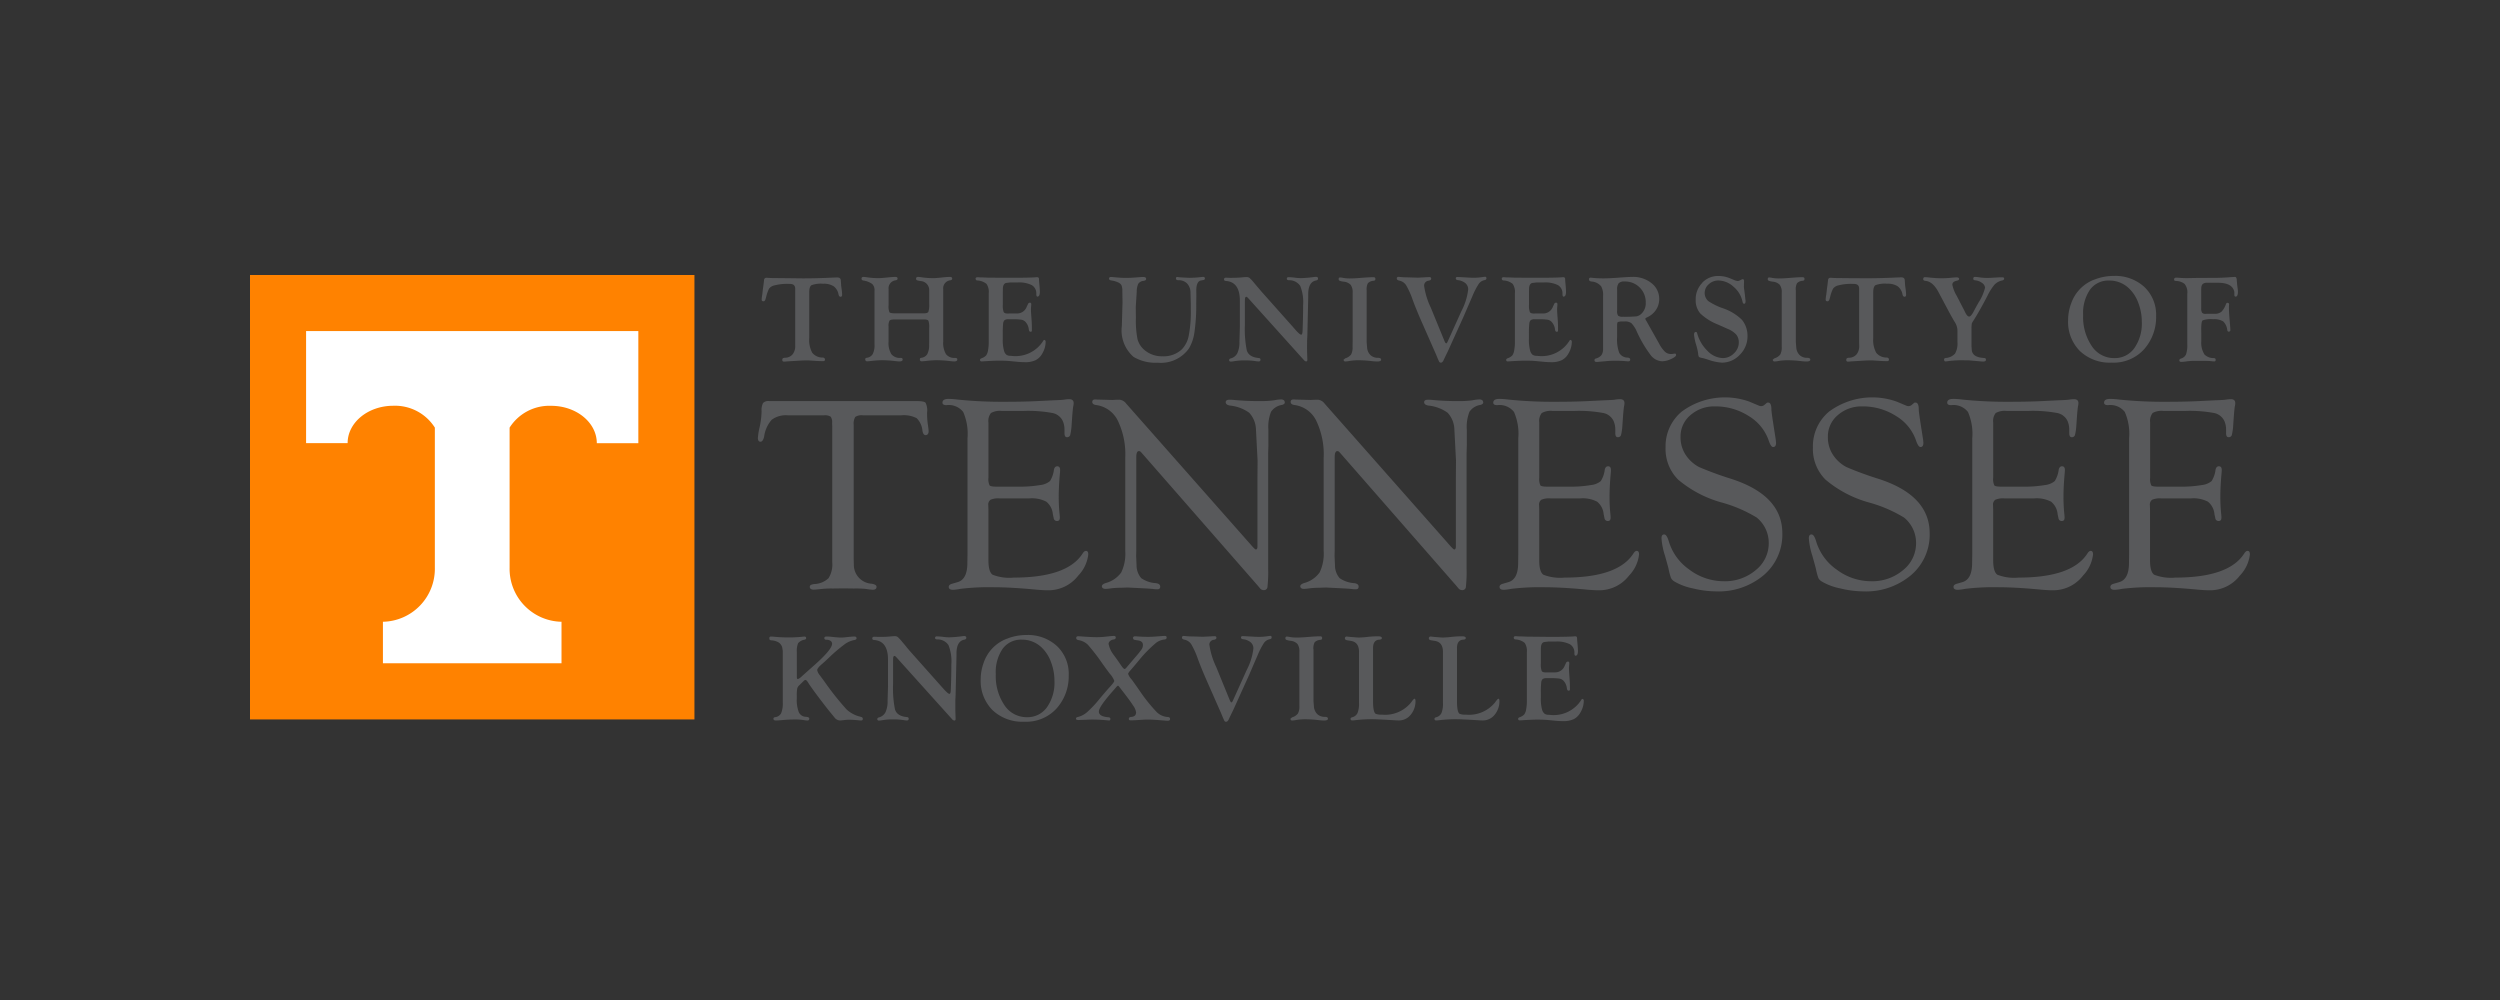 <svg xmlns="http://www.w3.org/2000/svg" width="200" height="80" viewBox="0 0 200 80"><rect x="0" y="0" width="200" height="80" fill="#333333" stroke="none"/><g transform="translate(-833 -590)"><rect width="200" height="80" transform="translate(833 590)" fill="#fff" opacity="0"/><g transform="translate(933 629.871)"><g transform="translate(-80 -17.871)"><path d="M99.9,22.678a1.608,1.608,0,0,1,.46,1.013q.066.35.263.339.24-.022.23-.349-.011-.164-.066-.534a5.646,5.646,0,0,1-.055-.938,1.379,1.379,0,0,0-.126-.774q-.126-.131-.728-.13H88.092a.581.581,0,0,0-.487.158,1.25,1.25,0,0,0-.115.66,6.581,6.581,0,0,1-.164,1.3,4.832,4.832,0,0,0-.131.84q0,.284.2.295t.3-.416A2.528,2.528,0,0,1,88.3,22.8a1.907,1.907,0,0,1,1.286-.356h2.9a.844.844,0,0,1,.531.11.742.742,0,0,1,.115.5l.011.285V34.2a2.054,2.054,0,0,1-.3,1.277,1.744,1.744,0,0,1-1.138.466q-.361.043-.361.213,0,.236.329.235.11,0,.735-.066A7.747,7.747,0,0,1,93.2,36.3l.855-.011.8.011a8.616,8.616,0,0,1,.987.033,4.291,4.291,0,0,0,.537.066q.308,0,.308-.236c0-.121-.128-.2-.383-.246a1.513,1.513,0,0,1-1.434-1.523l-.011-.428V23.221a1.053,1.053,0,0,1,.126-.647.918.918,0,0,1,.608-.131h3.076a2.245,2.245,0,0,1,1.236.235Zm5.934-.415a1.473,1.473,0,0,1,.874-.17h1.715a10.871,10.871,0,0,1,2.327.164,1.155,1.155,0,0,1,.841.657,1.729,1.729,0,0,1,.131.668v.284c0,.226.07.336.212.329a.249.249,0,0,0,.245-.169,4.393,4.393,0,0,0,.112-.79l.044-.644q.055-.72.088-.872a1.241,1.241,0,0,0,.033-.251q0-.316-.361-.316a3.274,3.274,0,0,0-.438.044q-.143.022-.788.044l-1.554.076q-1.029.044-2.364.044a34.474,34.474,0,0,1-3.765-.175,6.552,6.552,0,0,0-.733-.055q-.493,0-.493.3,0,.2.317.2a1.469,1.469,0,0,1,1.341.543,4.365,4.365,0,0,1,.345,2.11v9.262l-.011.712q0,1.315-.788,1.535l-.416.12q-.284.075-.285.257,0,.236.35.235a3.846,3.846,0,0,0,.569-.076,18.877,18.877,0,0,1,2.7-.131q1.368,0,3.459.2.536.043.854.044a3.009,3.009,0,0,0,2.43-1.178,2.9,2.9,0,0,0,.8-1.691q0-.294-.2-.283c-.082.007-.164.073-.247.2q-1.224,1.937-5.519,1.937a3.693,3.693,0,0,1-1.688-.23q-.334-.231-.334-1.162V30l-.011-.362a.474.474,0,0,1,.18-.439,1.556,1.556,0,0,1,.715-.11h2.413a2.5,2.5,0,0,1,1.332.263,1.438,1.438,0,0,1,.525,1l.065.307a.26.26,0,0,0,.28.24q.213,0,.212-.273,0-.1-.022-.316-.066-.656-.066-1.321,0-.873.1-1.932c.008-.109.012-.189.012-.24q0-.284-.213-.295t-.28.263a2.228,2.228,0,0,1-.317.919,1.46,1.46,0,0,1-.766.317,9.867,9.867,0,0,1-1.817.131h-1.685q-.47,0-.563-.1a1.152,1.152,0,0,1-.093-.61V23.015a1.017,1.017,0,0,1,.2-.753Zm22.2,2.511V23.592a3.279,3.279,0,0,1,.213-1.433,1.3,1.3,0,0,1,.881-.548c.153-.044.226-.113.219-.208q-.022-.23-.306-.23a3.147,3.147,0,0,0-.536.066,7.077,7.077,0,0,1-1.083.066,20.24,20.24,0,0,1-2.025-.08c-.212-.02-.365-.03-.46-.03q-.317,0-.317.2t.317.267a3.168,3.168,0,0,1,1.56.575,2.047,2.047,0,0,1,.542,1.319l.131,2.517-.011,1.477v5.418q-.011.2-.12.208c-.044.007-.146-.08-.307-.263l-10.069-11.4a.753.753,0,0,0-.547-.317q-.143,0-.4.011l-.175.011-.733-.022-.449-.011c-.08-.007-.138-.011-.175-.011q-.24,0-.24.2t.3.246a2.263,2.263,0,0,1,1.74,1.243,6.207,6.207,0,0,1,.6,2.984V33.3a3.437,3.437,0,0,1-.323,1.714,2.237,2.237,0,0,1-1.242.849q-.317.107-.306.267c.014.135.116.2.306.2a3.372,3.372,0,0,0,.4-.04,6.309,6.309,0,0,1,.81-.05l.526-.02,1.116.055q.832.044.952.066a2.679,2.679,0,0,0,.328.022q.23,0,.23-.214,0-.236-.361-.279a2.293,2.293,0,0,1-1.16-.4,1.571,1.571,0,0,1-.372-1l-.033-.778.011-.46V25.8q0-.493.208-.493a.211.211,0,0,1,.153.065l.109.121,9.226,10.55.241.285a.379.379,0,0,0,.252.1.277.277,0,0,0,.306-.257,11.241,11.241,0,0,0,.055-1.5V25.5l.022-.722Zm15.874,0V23.592a3.272,3.272,0,0,1,.213-1.433,1.3,1.3,0,0,1,.881-.548c.153-.044.226-.113.219-.208q-.022-.23-.307-.23a3.152,3.152,0,0,0-.536.066,7.069,7.069,0,0,1-1.083.066,20.252,20.252,0,0,1-2.025-.08q-.317-.03-.459-.03-.317,0-.317.2t.317.267a3.17,3.17,0,0,1,1.56.575,2.044,2.044,0,0,1,.541,1.319l.131,2.517-.011,1.477v5.418q-.011.2-.121.208-.066.011-.306-.263l-10.069-11.4a.754.754,0,0,0-.548-.317q-.142,0-.4.011l-.175.011-.733-.022-.449-.011c-.08-.007-.139-.011-.175-.011q-.24,0-.24.2t.3.246a2.262,2.262,0,0,1,1.74,1.243,6.207,6.207,0,0,1,.6,2.984V33.3a3.442,3.442,0,0,1-.323,1.714,2.239,2.239,0,0,1-1.242.849q-.317.107-.306.267c.014.135.117.2.306.2a3.381,3.381,0,0,0,.4-.04,6.3,6.3,0,0,1,.81-.05l.525-.02,1.117.055q.832.044.952.066a2.686,2.686,0,0,0,.329.022q.23,0,.23-.214,0-.236-.361-.279a2.291,2.291,0,0,1-1.16-.4,1.568,1.568,0,0,1-.372-1l-.033-.778.011-.46V25.8q0-.493.208-.493a.212.212,0,0,1,.153.065l.11.121,9.226,10.55.24.285a.381.381,0,0,0,.252.1.277.277,0,0,0,.306-.257,11.328,11.328,0,0,0,.055-1.5V25.5l.022-.722Zm5.991-2.511a1.471,1.471,0,0,1,.874-.17h1.715a10.872,10.872,0,0,1,2.327.164,1.153,1.153,0,0,1,.841.657,1.729,1.729,0,0,1,.131.668v.284q0,.34.212.329a.25.25,0,0,0,.246-.169,4.407,4.407,0,0,0,.111-.79l.044-.644q.055-.72.088-.872a1.249,1.249,0,0,0,.033-.251q0-.316-.362-.316a3.288,3.288,0,0,0-.438.044q-.143.022-.788.044l-1.554.076q-1.029.044-2.364.044a34.47,34.47,0,0,1-3.765-.175,6.566,6.566,0,0,0-.733-.055q-.492,0-.493.3,0,.2.317.2a1.47,1.47,0,0,1,1.341.543,4.366,4.366,0,0,1,.344,2.11v9.262l-.011.712q0,1.315-.788,1.535l-.416.12q-.285.075-.284.257,0,.236.35.235a3.858,3.858,0,0,0,.569-.076,18.869,18.869,0,0,1,2.7-.131q1.368,0,3.458.2.536.043.854.044a3.009,3.009,0,0,0,2.43-1.178,2.894,2.894,0,0,0,.8-1.691q0-.294-.2-.283c-.082.007-.164.073-.247.2q-1.225,1.937-5.519,1.937a3.694,3.694,0,0,1-1.688-.23q-.333-.231-.333-1.162V30l-.011-.362a.474.474,0,0,1,.18-.439,1.558,1.558,0,0,1,.715-.11h2.414a2.505,2.505,0,0,1,1.332.263,1.44,1.44,0,0,1,.524,1l.066.307a.26.26,0,0,0,.28.24q.212,0,.212-.273c0-.066-.007-.171-.022-.316q-.066-.656-.065-1.321,0-.873.1-1.932c.008-.109.012-.189.012-.24q0-.284-.213-.295t-.28.263a2.219,2.219,0,0,1-.318.919,1.458,1.458,0,0,1-.766.317,9.862,9.862,0,0,1-1.816.131h-1.685q-.471,0-.564-.1a1.153,1.153,0,0,1-.093-.61V23.015a1.015,1.015,0,0,1,.2-.753Zm11.229-.138a3.606,3.606,0,0,0-1.319,2.887,3.462,3.462,0,0,0,1.011,2.581,9.159,9.159,0,0,0,3.438,1.815,10.954,10.954,0,0,1,2.842,1.216,2.606,2.606,0,0,1,.962,2.048,2.735,2.735,0,0,1-1.042,2.158,3.8,3.8,0,0,1-2.548.888,4.575,4.575,0,0,1-2.75-.922,4.244,4.244,0,0,1-1.659-2.283q-.157-.527-.357-.538-.224-.011-.223.317a5.9,5.9,0,0,0,.284,1.4q.252.908.274,1a5.256,5.256,0,0,0,.2.76.692.692,0,0,0,.263.279,4.7,4.7,0,0,0,1.483.558,8.08,8.08,0,0,0,1.855.241,5.592,5.592,0,0,0,3.82-1.3,4.244,4.244,0,0,0,1.488-3.347q0-3.018-4.044-4.342a27,27,0,0,1-2.607-.953,2.9,2.9,0,0,1-.978-.832,2.532,2.532,0,0,1-.514-1.589,2.217,2.217,0,0,1,.791-1.736,2.874,2.874,0,0,1,1.969-.7,4.9,4.9,0,0,1,2.689.768,3.675,3.675,0,0,1,1.6,1.955q.178.527.357.527.234,0,.234-.339a4.449,4.449,0,0,0-.055-.449l-.175-1.127q-.142-.919-.142-1.105,0-.547-.274-.536a.142.142,0,0,0-.12.044l-.153.131a.413.413,0,0,1-.263.11.487.487,0,0,1-.2-.044l-.755-.317a5.809,5.809,0,0,0-5.379.776Zm11.787,0a3.6,3.6,0,0,0-1.319,2.887,3.463,3.463,0,0,0,1.011,2.581,9.167,9.167,0,0,0,3.438,1.815,10.947,10.947,0,0,1,2.842,1.216,2.606,2.606,0,0,1,.962,2.048,2.734,2.734,0,0,1-1.042,2.158,3.8,3.8,0,0,1-2.548.888,4.576,4.576,0,0,1-2.75-.922,4.247,4.247,0,0,1-1.659-2.283q-.157-.527-.357-.538-.223-.011-.223.317a5.913,5.913,0,0,0,.285,1.4q.252.908.274,1a5.3,5.3,0,0,0,.2.76.694.694,0,0,0,.262.279,4.7,4.7,0,0,0,1.483.558,8.08,8.08,0,0,0,1.855.241,5.59,5.59,0,0,0,3.819-1.3,4.244,4.244,0,0,0,1.488-3.347q0-3.018-4.044-4.342a27,27,0,0,1-2.607-.953,2.9,2.9,0,0,1-.978-.832,2.532,2.532,0,0,1-.513-1.589,2.216,2.216,0,0,1,.791-1.736,2.876,2.876,0,0,1,1.969-.7,4.9,4.9,0,0,1,2.69.768,3.675,3.675,0,0,1,1.6,1.955q.178.527.357.527.234,0,.234-.339a4.393,4.393,0,0,0-.055-.449l-.175-1.127q-.143-.919-.142-1.105,0-.547-.274-.536a.143.143,0,0,0-.12.044l-.153.131a.413.413,0,0,1-.262.11.487.487,0,0,1-.2-.044l-.755-.317a5.808,5.808,0,0,0-5.379.776Zm13.3.138a1.473,1.473,0,0,1,.874-.17h1.715a10.871,10.871,0,0,1,2.327.164,1.155,1.155,0,0,1,.841.657,1.729,1.729,0,0,1,.131.668v.284c0,.226.07.336.212.329a.249.249,0,0,0,.245-.169,4.392,4.392,0,0,0,.112-.79l.044-.644q.055-.72.088-.872a1.241,1.241,0,0,0,.033-.251q0-.316-.361-.316a3.273,3.273,0,0,0-.438.044q-.143.022-.788.044l-1.554.076q-1.029.044-2.364.044a34.48,34.48,0,0,1-3.765-.175,6.551,6.551,0,0,0-.733-.055q-.493,0-.493.3,0,.2.317.2a1.469,1.469,0,0,1,1.341.543,4.365,4.365,0,0,1,.345,2.11v9.262l-.011.712q0,1.315-.788,1.535l-.416.12q-.285.075-.285.257,0,.236.35.235a3.846,3.846,0,0,0,.569-.076,18.878,18.878,0,0,1,2.7-.131q1.368,0,3.459.2.536.043.854.044a3.009,3.009,0,0,0,2.43-1.178,2.9,2.9,0,0,0,.8-1.691q0-.294-.2-.283c-.082.007-.164.073-.247.2q-1.224,1.937-5.519,1.937a3.693,3.693,0,0,1-1.688-.23q-.333-.231-.334-1.162V30l-.011-.362a.474.474,0,0,1,.18-.439,1.555,1.555,0,0,1,.715-.11h2.413a2.506,2.506,0,0,1,1.333.263,1.44,1.44,0,0,1,.524,1l.065.307a.26.26,0,0,0,.28.24q.212,0,.212-.273,0-.1-.022-.316-.066-.656-.066-1.321,0-.873.1-1.932c.008-.109.012-.189.012-.24q0-.284-.212-.295t-.28.263a2.221,2.221,0,0,1-.317.919,1.461,1.461,0,0,1-.766.317,9.867,9.867,0,0,1-1.817.131h-1.685q-.471,0-.564-.1a1.151,1.151,0,0,1-.093-.61V23.015a1.017,1.017,0,0,1,.2-.753Zm12.547,0a1.473,1.473,0,0,1,.874-.17h1.715a10.876,10.876,0,0,1,2.327.164,1.155,1.155,0,0,1,.841.657,1.737,1.737,0,0,1,.131.668v.284q0,.34.212.329a.249.249,0,0,0,.246-.169,4.389,4.389,0,0,0,.112-.79l.044-.644q.054-.72.088-.872a1.277,1.277,0,0,0,.033-.251q0-.316-.361-.316a3.286,3.286,0,0,0-.438.044q-.142.022-.788.044l-1.554.076q-1.028.044-2.364.044a34.471,34.471,0,0,1-3.765-.175,6.552,6.552,0,0,0-.733-.055q-.493,0-.493.3,0,.2.317.2a1.469,1.469,0,0,1,1.341.543,4.365,4.365,0,0,1,.345,2.11v9.262l-.011.712q0,1.315-.788,1.535l-.416.12c-.19.05-.285.136-.285.257q0,.236.35.235a3.847,3.847,0,0,0,.569-.076,18.873,18.873,0,0,1,2.7-.131q1.368,0,3.459.2.536.043.854.044a3.008,3.008,0,0,0,2.429-1.178,2.894,2.894,0,0,0,.8-1.691c0-.2-.068-.291-.2-.283-.082.007-.164.073-.247.2q-1.224,1.937-5.519,1.937a3.7,3.7,0,0,1-1.689-.23q-.333-.231-.333-1.162V30l-.011-.362a.474.474,0,0,1,.18-.439,1.558,1.558,0,0,1,.715-.11h2.414a2.5,2.5,0,0,1,1.332.263,1.438,1.438,0,0,1,.524,1l.066.307a.26.26,0,0,0,.28.24q.213,0,.213-.273,0-.1-.022-.316-.066-.656-.066-1.321,0-.873.1-1.932c.008-.109.012-.189.012-.24q0-.284-.213-.295t-.28.263a2.228,2.228,0,0,1-.317.919,1.462,1.462,0,0,1-.766.317,9.867,9.867,0,0,1-1.817.131H199.23q-.47,0-.563-.1a1.152,1.152,0,0,1-.093-.61V23.015a1.017,1.017,0,0,1,.2-.753Z" transform="translate(-46.563 -11.219)" fill="#58595b"/><path d="M91.834.9a2.208,2.208,0,0,1,.925-.115,1.474,1.474,0,0,1,.842.2,1.034,1.034,0,0,1,.393.657q.044.186.156.186.132,0,.132-.161a3.413,3.413,0,0,0-.034-.415Q94.2.942,94.2.859L94.175.508Q94.16.283,93.891.283q-.073,0-.327.01-1.283.064-2.43.063L89.948.342l-1-.01c-.234,0-.415-.005-.542-.014-.078-.007-.133-.01-.166-.01a.187.187,0,0,0-.205.19l-.034.3-.059.434-.049.425a2.949,2.949,0,0,0-.048.381q-.01.152.151.151.113,0,.166-.2l.039-.137a3.183,3.183,0,0,1,.232-.669.724.724,0,0,1,.344-.242A4.152,4.152,0,0,1,90.114.8q.414,0,.415.385V5.515l0,.229a1.045,1.045,0,0,1-.207.686.788.788,0,0,1-.588.275.416.416,0,0,0-.19.042.181.181,0,0,0-.049.141q0,.129.146.129c.042,0,.12-.007.234-.02l1.078-.063q.225-.015.508-.015c.081,0,.146,0,.2.005l.61.039.366.014c.059,0,.1,0,.122,0,.1,0,.151-.038.151-.114q0-.159-.176-.174a1.044,1.044,0,0,1-.844-.384,2.128,2.128,0,0,1-.239-1.169V1.469q0-.454.183-.569Zm9.35,2.84a1.482,1.482,0,0,1,.063.578V5.39l-.005.263a1.549,1.549,0,0,1-.144.755.631.631,0,0,1-.476.3c-.082.01-.122.05-.122.119q0,.164.156.164.078,0,.376-.034a7.961,7.961,0,0,1,.81-.054,9.1,9.1,0,0,1,1.059.069c.169.019.283.029.342.029q.254,0,.254-.154,0-.129-.18-.129a.837.837,0,0,1-.725-.3,1.723,1.723,0,0,1-.222-1V1.234a.647.647,0,0,1,.576-.726q.141-.025.141-.134c0-.089-.058-.134-.176-.134s-.3.011-.532.034q-.586.064-.771.063a6.215,6.215,0,0,1-.932-.062,2.585,2.585,0,0,0-.322-.036q-.156,0-.156.144,0,.119.137.144l.225.044a.72.72,0,0,1,.688.752V2.372a1.861,1.861,0,0,1-.066.661q-.066.12-.363.12H98.539q-.4,0-.471-.085A1.289,1.289,0,0,1,98,2.485V1.234a.647.647,0,0,1,.576-.726c.095-.017.142-.062.142-.134q0-.134-.176-.134c-.121,0-.3.011-.532.034q-.591.064-.771.063a6.112,6.112,0,0,1-.927-.062,2.585,2.585,0,0,0-.322-.036q-.156,0-.156.144c0,.076.046.124.137.144A1.61,1.61,0,0,1,96.682.8a.66.66,0,0,1,.192.524V5.389l0,.263a1.55,1.55,0,0,1-.144.756.631.631,0,0,1-.476.3c-.082.01-.122.05-.122.119,0,.109.052.164.156.164q.078,0,.376-.034a7.932,7.932,0,0,1,.805-.054,9.015,9.015,0,0,1,1.059.069Q98.782,7,98.87,7q.254,0,.254-.154,0-.129-.166-.129a.854.854,0,0,1-.737-.3,1.71,1.71,0,0,1-.225-1V4.206a.848.848,0,0,1,.081-.475c.054-.06.2-.09.427-.09h2.313c.2,0,.324.034.366.1Zm5.957-2.525q0-.415.249-.493l.332-.039h.6A2.269,2.269,0,0,1,109.462.9a.764.764,0,0,1,.354.7q0,.22.093.215.19-.01.191-.381,0-.185-.039-.61-.029-.288-.029-.4,0-.161-.142-.161a.544.544,0,0,0-.068,0q-.371.044-1.967.044L106,.3l-.493-.02c-.1,0-.18,0-.239-.005-.075-.007-.123-.01-.146-.01-.107,0-.161.038-.161.115a.135.135,0,0,0,.132.144,1.263,1.263,0,0,1,.74.273,1.127,1.127,0,0,1,.178.74V5.4a3.6,3.6,0,0,1-.054.7.978.978,0,0,1-.158.426.941.941,0,0,1-.378.226c-.075.03-.111.075-.108.135a.111.111,0,0,0,.127.11q.087,0,.288-.015.727-.043,1.083-.044.532,0,.844.029l.566.054a6.818,6.818,0,0,0,.693.039,1.89,1.89,0,0,0,.854-.164,1.3,1.3,0,0,0,.537-.546,1.843,1.843,0,0,0,.259-.93.144.144,0,0,0-.041-.105.1.1,0,0,0-.09-.032c-.016,0-.036.024-.058.063a2.619,2.619,0,0,1-2.592,1.206.617.617,0,0,1-.347-.078.623.623,0,0,1-.195-.3,3.235,3.235,0,0,1-.108-.989V4.752a7.152,7.152,0,0,1,.029-.77.446.446,0,0,1,.115-.285.523.523,0,0,1,.32-.07h.332a4.469,4.469,0,0,1,.686.034.611.611,0,0,1,.31.151,1.047,1.047,0,0,1,.293.63q.029.2.151.185a.1.1,0,0,0,.078-.034.2.2,0,0,0,.014-.093l0-.249q0-.279-.029-.656-.044-.577-.044-.733,0-.088.01-.215c.01-.117.015-.189.015-.215,0-.091-.036-.135-.108-.132a.161.161,0,0,0-.146.093l-.112.239a.817.817,0,0,1-.747.532h-.415l-.215,0-.146.005c-.17,0-.276-.041-.32-.122a1.51,1.51,0,0,1-.066-.576V1.415l.005-.2ZM120.99.359c0,.1.063.144.19.144a.934.934,0,0,1,.688.251,1.047,1.047,0,0,1,.283.705l.025,1v.4a9.986,9.986,0,0,1-.164,2.074,2.138,2.138,0,0,1-.554,1.1,2.109,2.109,0,0,1-1.523.556,2.15,2.15,0,0,1-1.513-.542,1.689,1.689,0,0,1-.515-.856,7.854,7.854,0,0,1-.124-1.681l-.01-.864.078-1.23a1.477,1.477,0,0,1,.127-.637.575.575,0,0,1,.4-.222.544.544,0,0,0,.185-.059.131.131,0,0,0,.039-.11q0-.143-.254-.144c-.068,0-.18.007-.336.02q-.58.054-1.057.054-.336,0-.955-.059c-.1-.01-.164-.014-.2-.014-.11,0-.166.043-.166.129s.063.129.191.149a1.914,1.914,0,0,1,.537.156.542.542,0,0,1,.271.234,1.182,1.182,0,0,1,.066.468l.015.888-.054,1.887a2.813,2.813,0,0,0,.932,2.478,3.41,3.41,0,0,0,1.933.468,2.749,2.749,0,0,0,2.5-1.136,3.447,3.447,0,0,0,.446-1.331,14.864,14.864,0,0,0,.139-2.273l.01-.6-.005-.424q0-.751.381-.815l.185-.034c.082-.014.122-.053.122-.12a.116.116,0,0,0-.132-.13,1.461,1.461,0,0,0-.161.01q-.186.024-.431.044l-.48.02-.518-.025c-.2-.01-.331-.02-.386-.029a.347.347,0,0,0-.113-.014c-.062,0-.093.043-.093.119Zm6.588.759-.336-.4a3.393,3.393,0,0,0-.37-.4.386.386,0,0,0-.239-.066c-.072,0-.161.005-.269.015a8.139,8.139,0,0,1-.817.044l-.205.005L125,.3q-.166,0-.166.139c0,.076.05.118.151.124Q126.1.644,126.1,2.144V4.257l-.034,1.159a2.057,2.057,0,0,1-.164.918.808.808,0,0,1-.52.421c-.094.027-.141.073-.141.139s.044.119.132.119a1.743,1.743,0,0,0,.249-.028,5.026,5.026,0,0,1,.88-.069,5.605,5.605,0,0,1,.91.068A1.476,1.476,0,0,0,127.6,7a.133.133,0,0,0,.152-.149q0-.11-.147-.124-.791-.073-.952-.619a8.666,8.666,0,0,1-.151-2.028V2.191l.005-.142c0-.146.039-.219.117-.219q.044,0,.161.127l4.44,4.934A.278.278,0,0,0,131.4,7c.066,0,.1-.041.1-.132l-.02-.61-.005-.37.005-.541.02-.419.069-3.048V1.639q0-1,.63-1.117c.1-.016.156-.066.156-.149s-.052-.139-.157-.139c-.029,0-.077,0-.142.01a9.553,9.553,0,0,1-1.071.093,3.893,3.893,0,0,1-.42-.029A5.172,5.172,0,0,0,130,.259c-.095,0-.142.043-.142.13,0,.069.054.108.161.115a1.051,1.051,0,0,1,.91.453,3.489,3.489,0,0,1,.232,1.55q0,.975-.044,2.053c-.007.2-.044.3-.112.3s-.222-.123-.443-.371L130.4,4.3l-2.581-2.9q-.039-.049-.239-.283Zm8.666.18a1.034,1.034,0,0,1,.1-.556.7.7,0,0,1,.451-.195A.209.209,0,0,0,136.917.5a.2.2,0,0,0,.025-.119c0-.079-.054-.119-.161-.119q-.268,0-.771.037l-.356.028q-.405.033-.678.033a3.076,3.076,0,0,1-.591-.039,2.14,2.14,0,0,0-.263-.039c-.078,0-.117.041-.117.134a.131.131,0,0,0,.071.126,1.3,1.3,0,0,0,.32.077.9.9,0,0,1,.571.253,1.015,1.015,0,0,1,.156.638V5.4l-.005.433a1.194,1.194,0,0,1-.115.607.882.882,0,0,1-.466.309l-.142.115.01.04a.13.13,0,0,0,.137.1,2.17,2.17,0,0,0,.351-.046,4.555,4.555,0,0,1,.771-.051,9.518,9.518,0,0,1,1.03.072c.169.017.3.026.39.026q.317,0,.317-.144t-.239-.149a.865.865,0,0,1-.593-.2.927.927,0,0,1-.285-.575l-.039-.488V1.3Zm4.6-.336A.388.388,0,0,1,141.2.542c.137-.026.205-.078.205-.154a.12.12,0,0,0-.137-.134c-.065,0-.206.007-.424.02L140.337.3l-.819-.025a5,5,0,0,1-.58-.029c-.071-.007-.12-.01-.146-.01a.119.119,0,0,0-.136.134c0,.082.065.137.2.164a.848.848,0,0,1,.539.361,6.465,6.465,0,0,1,.534,1.185q.283.766.707,1.731l1.157,2.624.122.3.112.248a.166.166,0,0,0,.149.117q.138,0,.232-.219.034-.082.3-.624.034-.064.439-.966l.835-1.839.727-1.683a5.893,5.893,0,0,1,.51-.983.73.73,0,0,1,.461-.29c.1-.02.146-.068.146-.144s-.029-.124-.088-.124a1.428,1.428,0,0,0-.195.019,4.406,4.406,0,0,1-.77.059q-.146,0-.492-.02l-.511-.029q-.21-.01-.273-.01c-.082,0-.122.038-.122.115s.057.121.171.135a1.131,1.131,0,0,1,.608.251.64.64,0,0,1,.212.5,4.956,4.956,0,0,1-.543,1.731l-1.1,2.438c-.043.094-.082.14-.118.137s-.083-.063-.132-.18L141.377,2.7a5.953,5.953,0,0,1-.534-1.736Zm8.392.254q0-.415.249-.493l.332-.039h.6A2.27,2.27,0,0,1,151.555.9a.764.764,0,0,1,.354.7q0,.22.093.215.19-.01.191-.381,0-.185-.039-.61-.029-.288-.029-.4,0-.161-.142-.161a.544.544,0,0,0-.068,0q-.371.044-1.967.044L148.1.3,147.6.278c-.1,0-.18,0-.239-.005-.075-.007-.123-.01-.146-.01-.107,0-.161.038-.161.115a.135.135,0,0,0,.132.144,1.264,1.264,0,0,1,.74.273,1.127,1.127,0,0,1,.178.74V5.4a3.6,3.6,0,0,1-.054.7.978.978,0,0,1-.158.426.941.941,0,0,1-.378.226c-.075.03-.111.075-.108.135a.111.111,0,0,0,.127.11q.087,0,.288-.015.727-.043,1.083-.044.532,0,.844.029l.566.054a6.818,6.818,0,0,0,.693.039,1.89,1.89,0,0,0,.854-.164,1.3,1.3,0,0,0,.537-.546,1.843,1.843,0,0,0,.259-.93.144.144,0,0,0-.041-.105.1.1,0,0,0-.09-.032c-.016,0-.036.024-.058.063a2.619,2.619,0,0,1-2.592,1.206.618.618,0,0,1-.347-.078.623.623,0,0,1-.195-.3,3.234,3.234,0,0,1-.108-.989V4.752a7.16,7.16,0,0,1,.029-.77.446.446,0,0,1,.115-.285.523.523,0,0,1,.32-.07h.332a4.469,4.469,0,0,1,.686.034.611.611,0,0,1,.31.151,1.047,1.047,0,0,1,.293.63q.029.2.151.185a.1.1,0,0,0,.078-.034.2.2,0,0,0,.014-.093l0-.249q0-.279-.029-.656-.044-.577-.044-.733,0-.088.01-.215c.01-.117.015-.189.015-.215,0-.091-.036-.135-.108-.132a.161.161,0,0,0-.146.093l-.112.239a.817.817,0,0,1-.746.532h-.415l-.215,0-.146.005c-.17,0-.276-.041-.32-.122a1.523,1.523,0,0,1-.066-.576V1.415l.005-.2Zm7.046,2.859c0-.13.025-.208.073-.234l.22-.039h.3a.86.86,0,0,1,.556.144,2.323,2.323,0,0,1,.434.685,9.874,9.874,0,0,0,1.1,1.864,1.218,1.218,0,0,0,.925.493,1.752,1.752,0,0,0,.708-.181q.4-.18.4-.322c0-.075-.029-.112-.088-.112a.446.446,0,0,0-.108.014,1.062,1.062,0,0,1-.21.02.7.7,0,0,1-.476-.176,2.494,2.494,0,0,1-.461-.629l-.5-.892-.434-.77c-.058-.107-.1-.184-.132-.229a.283.283,0,0,1-.048-.117c0-.039.028-.072.093-.1a1.7,1.7,0,0,0,.744-.6,1.523,1.523,0,0,0,.271-.879,1.583,1.583,0,0,0-.61-1.272A2.33,2.33,0,0,0,157.5.239q-.312,0-1.137.063-.7.054-1.2.054a8.145,8.145,0,0,1-.825-.039A1.682,1.682,0,0,0,154.167.3a.122.122,0,0,0-.137.139c0,.093.067.149.2.169a1.082,1.082,0,0,1,.781.394,1.439,1.439,0,0,1,.146.784V5.313l0,.19v.463a.9.9,0,0,1-.127.528.87.87,0,0,1-.459.275.13.13,0,0,0-.1.139c0,.089.058.134.176.134.035,0,.1,0,.19-.014L155.163,7l.41-.037q.254-.019.581-.019.391,0,.81.034c.1.01.164.014.2.014q.166,0,.166-.139c0-.092-.068-.145-.205-.158a.777.777,0,0,1-.673-.378,3.075,3.075,0,0,1-.171-1.254V4.075Zm.125-3.33a.6.6,0,0,1,.457-.139,1.647,1.647,0,0,1,1.707,1.7,1.135,1.135,0,0,1-.357.888.738.738,0,0,1-.389.2,10.375,10.375,0,0,1-1.079.032.582.582,0,0,1-.383-.083.625.625,0,0,1-.081-.4V1.254a.78.78,0,0,1,.125-.51Zm6.686-.031a1.86,1.86,0,0,0-.525,1.348,1.6,1.6,0,0,0,.377,1.111,4.412,4.412,0,0,0,1.427.886l.743.332a1.874,1.874,0,0,1,.7.467.968.968,0,0,1,.2.633,1.173,1.173,0,0,1-.389.864,1.235,1.235,0,0,1-.882.377,1.768,1.768,0,0,1-1.227-.57,3.1,3.1,0,0,1-.831-1.407c-.02-.078-.052-.116-.1-.116q-.152,0-.151.234a4.392,4.392,0,0,0,.185.849,4.435,4.435,0,0,1,.146.664.6.6,0,0,0,.061.252.612.612,0,0,0,.261.085q.161.034.5.146a4.084,4.084,0,0,0,1.069.229,1.95,1.95,0,0,0,1.44-.63,2.051,2.051,0,0,0,.615-1.48,2.023,2.023,0,0,0-.445-1.318,4.04,4.04,0,0,0-1.535-.928,5,5,0,0,1-1.158-.571.859.859,0,0,1-.288-.646.916.916,0,0,1,.328-.7,1.107,1.107,0,0,1,.768-.3,1.824,1.824,0,0,1,1.212.5,2.1,2.1,0,0,1,.714,1.178q.039.185.127.185.122,0,.122-.21a.616.616,0,0,0-.01-.1l-.048-.444-.064-.478a1.5,1.5,0,0,1-.01-.176l.01-.4c0-.108-.034-.161-.1-.161a.174.174,0,0,0-.078.02l-.185.093a.335.335,0,0,1-.142.034,1.01,1.01,0,0,1-.312-.088l-.327-.137a2.4,2.4,0,0,0-.9-.176,1.742,1.742,0,0,0-1.305.542Zm7.481.584a1.038,1.038,0,0,1,.1-.556.7.7,0,0,1,.452-.195A.211.211,0,0,0,171.246.5a.206.206,0,0,0,.024-.119c0-.079-.054-.119-.161-.119q-.268,0-.771.037l-.356.028q-.405.033-.678.033a3.071,3.071,0,0,1-.59-.039,2.143,2.143,0,0,0-.264-.039c-.078,0-.117.041-.117.134a.13.13,0,0,0,.071.126,1.3,1.3,0,0,0,.32.077.894.894,0,0,1,.571.253,1.012,1.012,0,0,1,.156.638V5.4l0,.433a1.194,1.194,0,0,1-.115.607.883.883,0,0,1-.466.309l-.141.115.01.04a.129.129,0,0,0,.137.1,2.164,2.164,0,0,0,.351-.046,4.561,4.561,0,0,1,.771-.051,9.533,9.533,0,0,1,1.03.072q.254.026.391.026.317,0,.317-.144t-.239-.149a.864.864,0,0,1-.593-.2.927.927,0,0,1-.286-.575l-.039-.488V1.3Zm6.377-.4a2.206,2.206,0,0,1,.925-.115,1.471,1.471,0,0,1,.842.2,1.03,1.03,0,0,1,.393.657q.044.186.157.186.131,0,.131-.161a3.319,3.319,0,0,0-.034-.415q-.044-.312-.049-.4l-.024-.351q-.015-.224-.283-.225-.073,0-.327.01-1.284.064-2.431.063L175.063.342l-1-.01c-.234,0-.415-.005-.541-.014q-.117-.01-.166-.01a.186.186,0,0,0-.2.19l-.035.3-.058.434-.049.425a2.889,2.889,0,0,0-.049.381q-.01.152.151.151.112,0,.166-.2l.039-.137a3.163,3.163,0,0,1,.232-.669A.724.724,0,0,1,173.9.938,4.147,4.147,0,0,1,175.229.8q.414,0,.415.385V5.515l.005.229a1.045,1.045,0,0,1-.208.686.788.788,0,0,1-.588.275.418.418,0,0,0-.19.042.181.181,0,0,0-.049.141c0,.086.046.129.146.129.042,0,.121-.007.234-.02l1.079-.063q.224-.015.507-.015c.081,0,.146,0,.2.005l.61.039.366.014c.058,0,.1,0,.122,0,.1,0,.151-.038.151-.114,0-.106-.058-.164-.176-.174a1.044,1.044,0,0,1-.844-.384,2.128,2.128,0,0,1-.239-1.169V1.469q0-.454.183-.569Zm7.69,3.118a.83.83,0,0,1,.124-.244q.517-.814,1.137-2.009a4.333,4.333,0,0,1,.573-.907,1.174,1.174,0,0,1,.593-.327q.175-.04.176-.144c0-.076-.044-.115-.132-.115q-.23,0-.386.01l-.411.025q-.2.015-.357.014A3.975,3.975,0,0,1,185.468.3l-.323-.044A1.938,1.938,0,0,0,184.9.239q-.127,0-.127.154c0,.066.052.106.156.119a1.056,1.056,0,0,1,.547.21.5.5,0,0,1,.239.385,3.965,3.965,0,0,1-.535,1.208q-.262.468-.325.595-.253.5-.408.5t-.322-.341q-.054-.117-.288-.565l-.381-.74a2.808,2.808,0,0,1-.357-.9q0-.253.376-.326c.11-.023.166-.069.166-.139s-.068-.124-.2-.124c-.068,0-.2.01-.4.029a7.51,7.51,0,0,1-.8.044,8.775,8.775,0,0,1-.955-.058,3.758,3.758,0,0,0-.38-.029q-.136,0-.137.154,0,.124.181.139.595.059,1.04.9l.742,1.394q.307.585.561,1a1.3,1.3,0,0,1,.215.678v.931a1.61,1.61,0,0,1-.193.916,1.1,1.1,0,0,1-.74.351c-.091.013-.137.05-.137.11,0,.109.037.164.112.164a1.936,1.936,0,0,0,.292-.034,8.587,8.587,0,0,1,1.213-.054q.38,0,.57.021l.692.062a2.268,2.268,0,0,0,.253.015c.146,0,.219-.048.219-.144s-.052-.132-.156-.139q-.893-.049-.976-.6l-.025-.332V4.351a1.69,1.69,0,0,1,.022-.332ZM194.447.456A3.126,3.126,0,0,0,192.6,2.376a3.83,3.83,0,0,0-.24,1.322,3.3,3.3,0,0,0,.947,2.473,3.462,3.462,0,0,0,2.528.925,3.287,3.287,0,0,0,2.6-1.065,3.861,3.861,0,0,0,.966-2.657,3.055,3.055,0,0,0-.937-2.327A3.43,3.43,0,0,0,196,.161a4.1,4.1,0,0,0-1.55.3Zm2.789.705a3.013,3.013,0,0,1,.742,1.159,4.166,4.166,0,0,1,.278,1.5,3.429,3.429,0,0,1-.6,2.121,1.907,1.907,0,0,1-1.6.793,2.127,2.127,0,0,1-1.8-.959,4.153,4.153,0,0,1-.693-2.492,3.288,3.288,0,0,1,.552-2.026,1.815,1.815,0,0,1,1.533-.727,2.245,2.245,0,0,1,1.591.634Zm5.781.015a.5.5,0,0,1,.109-.369.56.56,0,0,1,.388-.1l.2-.005.635.005q1.088,0,1.288.641a.536.536,0,0,1,.024.17V1.68c0,.091.034.136.1.136q.185,0,.185-.4a1.508,1.508,0,0,0-.014-.191l-.049-.372c0-.033-.013-.151-.029-.357q-.015-.254-.132-.254T205.35.26q-.688.057-1.347.056l-1.283.005-.84.015q-.327,0-.62-.024C201.127.3,201.042.3,201.006.3q-.166,0-.166.144c0,.073.042.113.127.119A1.143,1.143,0,0,1,201.68.8a1.068,1.068,0,0,1,.215.8V5.61a2.315,2.315,0,0,1-.1.823.612.612,0,0,1-.4.336c-.091.03-.137.076-.137.139,0,.086.054.13.161.13a4.379,4.379,0,0,0,.478-.049,4.974,4.974,0,0,1,.63-.034h.542q.532,0,.707.02a2.439,2.439,0,0,0,.283.024c.071,0,.107-.045.107-.134s-.052-.124-.156-.134a1,1,0,0,1-.742-.288,1.761,1.761,0,0,1-.253-1.062V4.806l-.005-.39q0-.61.112-.7a1.993,1.993,0,0,1,.844-.093,1.362,1.362,0,0,1,.8.176,1.107,1.107,0,0,1,.327.688c.016.091.055.135.117.132.088-.007.131-.044.131-.112,0-.042,0-.112-.009-.209l-.074-.92q-.029-.38-.029-.663c0-.058,0-.109,0-.151.007-.062.01-.1.01-.127,0-.084-.049-.126-.146-.126-.042,0-.078.037-.108.112a1.582,1.582,0,0,1-.366.61.832.832,0,0,1-.547.156l-.532,0-.185.005a.332.332,0,0,1-.276-.093.653.653,0,0,1-.07-.366V1.176Z" transform="translate(-46.912 -0.086)" fill="#58595b"/><path d="M91.366,63.2a1.66,1.66,0,0,1,.1-.734.869.869,0,0,1,.522-.281c.081-.02.122-.06.122-.119,0-.089-.048-.133-.142-.13-.059,0-.13.01-.215.02a9.781,9.781,0,0,1-1.03.049,11.427,11.427,0,0,1-1.176-.054,2.044,2.044,0,0,0-.244-.015c-.091,0-.137.038-.137.114a.242.242,0,0,0,.027.144.267.267,0,0,0,.144.045,1.281,1.281,0,0,1,.583.175.682.682,0,0,1,.276.4l.044.278,0,.19V67.2a2.034,2.034,0,0,1-.134.875.611.611,0,0,1-.486.309c-.085.017-.127.057-.127.121,0,.1.063.143.191.143s.294-.01.5-.029q.488-.049,1.035-.049a4.213,4.213,0,0,1,.673.044,2.009,2.009,0,0,0,.308.039q.161,0,.161-.149c0-.086-.089-.136-.268-.149a.635.635,0,0,1-.568-.363,2.762,2.762,0,0,1-.164-1.123v-.209a3.011,3.011,0,0,1,.032-.558.55.55,0,0,1,.158-.26l.21-.205.146-.142a.239.239,0,0,1,.146-.088c.059,0,.133.075.225.225q.157.268.819,1.15t1.084,1.384l.185.229a.585.585,0,0,0,.458.254c.049,0,.178-.013.39-.039a2.871,2.871,0,0,1,.327-.02q.331,0,.809.049a1.327,1.327,0,0,0,.141.01c.1,0,.148-.04.151-.119a.145.145,0,0,0-.117-.158l-.1-.03a2.4,2.4,0,0,1-1.089-.585,22.874,22.874,0,0,1-1.77-2.232l-.352-.478a.986.986,0,0,1-.22-.424q0-.166.411-.512.137-.117.509-.467a12.9,12.9,0,0,1,1.237-1.062,1.926,1.926,0,0,1,.776-.361q.215-.035.214-.144,0-.144-.171-.144-.2,0-.694.059a3.746,3.746,0,0,1-.386.024q-.21,0-.733-.058a3.559,3.559,0,0,0-.411-.025c-.12,0-.181.041-.181.124s.052.134.156.134a.58.58,0,0,1,.337.088.271.271,0,0,1,.127.234q0,.439-1.344,1.644l-.682.605-.478.43a.719.719,0,0,1-.234.146c-.055,0-.082-.065-.082-.185V63.38l0-.176Zm8.774-.43-.336-.4a3.4,3.4,0,0,0-.37-.4.386.386,0,0,0-.239-.066c-.072,0-.162.005-.269.015a8.15,8.15,0,0,1-.817.044l-.206,0-.337-.014q-.166,0-.166.139,0,.115.151.124,1.108.078,1.108,1.577v2.113l-.034,1.159a2.064,2.064,0,0,1-.163.918.808.808,0,0,1-.52.421c-.094.027-.142.073-.142.139s.044.119.132.119a1.742,1.742,0,0,0,.249-.028,5.026,5.026,0,0,1,.88-.069,5.61,5.61,0,0,1,.91.068,1.477,1.477,0,0,0,.191.02.133.133,0,0,0,.151-.149c0-.073-.048-.115-.146-.124q-.791-.073-.952-.619a8.638,8.638,0,0,1-.151-2.028V63.848l.005-.142c0-.146.039-.219.117-.219q.043,0,.161.127l4.44,4.934a.275.275,0,0,0,.18.108c.066,0,.1-.041.1-.132l-.02-.61,0-.37,0-.541.02-.419.069-3.048V63.3q0-1,.63-1.117c.1-.016.156-.066.156-.149s-.052-.139-.156-.139c-.029,0-.077,0-.142.01a9.538,9.538,0,0,1-1.071.093,3.887,3.887,0,0,1-.42-.029,5.168,5.168,0,0,0-.568-.049c-.095,0-.142.043-.142.13q0,.1.161.114a1.053,1.053,0,0,1,.91.453,3.5,3.5,0,0,1,.232,1.55q0,.975-.044,2.053-.01.3-.112.3t-.443-.371l-.165-.185-2.581-2.9q-.039-.049-.239-.283Zm8.025-.661a3.125,3.125,0,0,0-1.852,1.919,3.84,3.84,0,0,0-.239,1.322,3.3,3.3,0,0,0,.947,2.473,3.461,3.461,0,0,0,2.528.925,3.287,3.287,0,0,0,2.6-1.065,3.859,3.859,0,0,0,.966-2.657,3.055,3.055,0,0,0-.937-2.327,3.432,3.432,0,0,0-2.46-.887,4.1,4.1,0,0,0-1.549.3Zm2.789.705a3.013,3.013,0,0,1,.742,1.159,4.167,4.167,0,0,1,.278,1.5,3.429,3.429,0,0,1-.6,2.121,1.907,1.907,0,0,1-1.6.793,2.129,2.129,0,0,1-1.8-.959,4.156,4.156,0,0,1-.693-2.492,3.288,3.288,0,0,1,.551-2.026,1.816,1.816,0,0,1,1.533-.727,2.245,2.245,0,0,1,1.591.634Zm7.313-.759c-.007.086.048.137.166.154l.219.034q.405.054.4.375a.62.62,0,0,1-.1.331,6.619,6.619,0,0,1-.5.624l-.509.6-.225.263a.242.242,0,0,1-.127.093c-.055,0-.134-.068-.235-.214l-.353-.512-.338-.463a2.067,2.067,0,0,1-.358-.809.278.278,0,0,1,.107-.229.525.525,0,0,1,.288-.132q.175-.02.176-.154t-.151-.129q-.108,0-.312.02l-.453.049a6.048,6.048,0,0,1-.633.029q-.385,0-1.185-.058-.19-.015-.273-.015-.156,0-.156.144,0,.129.185.164a1.41,1.41,0,0,1,.742.365,16.013,16.013,0,0,1,1.194,1.55q.322.453.561.765a1.873,1.873,0,0,1,.365.58q0,.1-.361.492-.238.254-.8.926a8.852,8.852,0,0,1-1.019,1.087,1.738,1.738,0,0,1-.756.39c-.088.02-.13.063-.127.13a.094.094,0,0,0,.044.085l.132.025.22-.01.435-.015q.279-.015.445-.014.6,0,1.188.058c.088.01.15.015.186.015.068,0,.1-.041.1-.124s-.054-.128-.161-.134q-.761-.059-.761-.458,0-.37,1.113-1.632.175-.2.3-.346c.052-.058.091-.088.117-.088s.055.029.1.088l.245.317q.623.8.863,1.179a1.24,1.24,0,0,1,.24.551q0,.336-.4.365c-.12.01-.181.062-.181.154s.055.119.166.119c.081,0,.213-.005.395-.015l.536-.034q.2-.015.429-.014.326,0,.77.034l.614.049c.091.007.162.01.214.01q.175,0,.176-.134c0-.1-.057-.154-.171-.164a1.372,1.372,0,0,1-.893-.39,12.94,12.94,0,0,1-1.37-1.71q-.507-.731-.639-.9a1.321,1.321,0,0,1-.283-.448q0-.083.219-.322.054-.059.639-.755a10.071,10.071,0,0,1,1.414-1.438,1.4,1.4,0,0,1,.649-.239q.161-.024.161-.154c0-.086-.046-.129-.137-.129s-.183,0-.307.014l-.6.044q-.234.015-.444.014-.4,0-.862-.034c-.081-.007-.14-.01-.175-.01-.1,0-.161.045-.171.134Zm6.1.559a.388.388,0,0,1,.362-.419q.2-.04.2-.154a.119.119,0,0,0-.136-.134q-.1,0-.424.02l-.512.025-.818-.025a5,5,0,0,1-.58-.029c-.072-.007-.12-.01-.146-.01a.12.12,0,0,0-.137.134c0,.082.065.137.2.164a.848.848,0,0,1,.54.361,6.47,6.47,0,0,1,.534,1.185q.283.765.708,1.731l1.157,2.624.122.3.112.249a.166.166,0,0,0,.148.117c.092,0,.17-.073.233-.219q.034-.082.3-.624.034-.064.439-.966l.835-1.839.727-1.683a5.922,5.922,0,0,1,.51-.983.731.731,0,0,1,.461-.29q.147-.029.147-.144t-.088-.124a1.452,1.452,0,0,0-.195.02,4.4,4.4,0,0,1-.769.059q-.146,0-.492-.02l-.511-.029c-.14-.007-.231-.01-.273-.01q-.122,0-.122.115t.171.134a1.132,1.132,0,0,1,.608.251.638.638,0,0,1,.212.495,4.964,4.964,0,0,1-.543,1.731l-1.1,2.438c-.042.094-.082.14-.117.137s-.083-.063-.132-.18l-1.089-2.667a5.959,5.959,0,0,1-.535-1.736Zm8.323.336a1.038,1.038,0,0,1,.1-.556.7.7,0,0,1,.452-.195.211.211,0,0,0,.122-.045.206.206,0,0,0,.024-.119c0-.079-.054-.119-.161-.119q-.268,0-.771.037l-.356.028q-.405.032-.678.033a3.068,3.068,0,0,1-.59-.039,2.142,2.142,0,0,0-.264-.039c-.078,0-.117.041-.117.134a.13.13,0,0,0,.071.126,1.3,1.3,0,0,0,.32.077.891.891,0,0,1,.571.253,1.015,1.015,0,0,1,.156.638v3.884l0,.433a1.194,1.194,0,0,1-.115.607.885.885,0,0,1-.466.309l-.141.115.01.04a.129.129,0,0,0,.137.1,2.126,2.126,0,0,0,.351-.047,4.619,4.619,0,0,1,.771-.051,9.537,9.537,0,0,1,1.03.072q.254.026.391.026.317,0,.317-.144c0-.1-.08-.149-.239-.149a.863.863,0,0,1-.593-.2.927.927,0,0,1-.286-.576l-.039-.488v-4.15Zm4.771-.088q0-.643.493-.678.21-.01.21-.129,0-.139-.293-.139a7.6,7.6,0,0,0-.777.039,7.407,7.407,0,0,1-.748.059c-.1,0-.247-.01-.445-.029l-.21-.015c-.082-.009-.145-.016-.191-.019a1,1,0,0,0-.142-.015.131.131,0,0,0-.146.149c0,.079.062.129.185.149l.293.048q.649.1.649.882v4.07a2.049,2.049,0,0,1-.119.821.642.642,0,0,1-.432.338q-.127.035-.127.124c0,.086.047.129.142.129.046,0,.135-.007.268-.023a10.88,10.88,0,0,1,1.22-.074q.341,0,.61.014l.532.025.586.034q.337.024.464.024a1.2,1.2,0,0,0,.971-.429,1.687,1.687,0,0,0,.405-1.108c0-.133-.03-.2-.089-.2q-.055,0-.267.3a2.678,2.678,0,0,1-2.345.973,1.179,1.179,0,0,1-.477-.063q-.219-.112-.219-1.023V62.866Zm6.715,0q0-.643.493-.678.21-.01.21-.129,0-.139-.293-.139a7.6,7.6,0,0,0-.777.039,7.407,7.407,0,0,1-.748.059c-.1,0-.246-.01-.445-.029l-.21-.015c-.082-.009-.145-.016-.191-.019a1,1,0,0,0-.142-.015.131.131,0,0,0-.146.149c0,.079.061.129.185.149l.293.048q.649.1.649.882v4.07a2.049,2.049,0,0,1-.119.821.642.642,0,0,1-.432.338q-.127.035-.127.124c0,.086.047.129.142.129.046,0,.135-.007.268-.023a10.88,10.88,0,0,1,1.22-.074q.341,0,.61.014l.532.025.586.034c.225.016.379.024.464.024a1.2,1.2,0,0,0,.971-.429,1.687,1.687,0,0,0,.405-1.108q0-.2-.089-.2-.055,0-.267.3a2.678,2.678,0,0,1-2.345.973,1.179,1.179,0,0,1-.477-.063q-.219-.112-.219-1.023V62.866Zm6.715.006q0-.415.249-.493l.332-.039h.6a2.268,2.268,0,0,1,1.144.218.764.764,0,0,1,.354.7q0,.22.093.215.19-.01.19-.381,0-.185-.039-.61-.029-.288-.029-.4,0-.161-.141-.161a.557.557,0,0,0-.069,0q-.371.044-1.967.044l-1.85-.019-.493-.02c-.1,0-.181,0-.239-.005q-.113-.01-.147-.01-.161,0-.161.115a.134.134,0,0,0,.132.144,1.263,1.263,0,0,1,.739.273,1.127,1.127,0,0,1,.178.74v3.864a3.6,3.6,0,0,1-.054.7.972.972,0,0,1-.158.426.937.937,0,0,1-.378.226c-.075.03-.11.075-.107.135a.111.111,0,0,0,.127.109q.088,0,.288-.015.728-.043,1.083-.044.532,0,.844.029l.566.054a6.835,6.835,0,0,0,.693.039,1.888,1.888,0,0,0,.854-.164,1.3,1.3,0,0,0,.537-.546,1.843,1.843,0,0,0,.259-.93.144.144,0,0,0-.041-.105.1.1,0,0,0-.09-.032c-.016,0-.036.024-.059.063a2.619,2.619,0,0,1-2.591,1.206.616.616,0,0,1-.347-.078.623.623,0,0,1-.2-.3,3.237,3.237,0,0,1-.107-.989v-.438a7.312,7.312,0,0,1,.029-.77.444.444,0,0,1,.115-.285.522.522,0,0,1,.32-.07h.332a4.462,4.462,0,0,1,.685.034.609.609,0,0,1,.31.151,1.047,1.047,0,0,1,.293.63q.029.2.151.185a.1.1,0,0,0,.078-.034.2.2,0,0,0,.015-.093l-.005-.249q0-.279-.029-.656-.044-.577-.044-.733,0-.088.01-.215c.01-.117.014-.189.014-.215,0-.091-.036-.135-.107-.132a.16.16,0,0,0-.146.093l-.112.239a.817.817,0,0,1-.747.532h-.415l-.215,0-.146.005c-.169,0-.276-.041-.32-.122a1.524,1.524,0,0,1-.066-.576V63.072l0-.2Z" transform="translate(-47.618 -33.011)" fill="#58595b"/><path d="M35.555,35.555V0H0V35.555Z" fill="#ff8200"/><path d="M36.21,9.623v8.971H32.887c0-1.652-1.636-2.99-3.654-2.99a3.769,3.769,0,0,0-3.322,1.745V28.561a4.238,4.238,0,0,0,4.142,4.319h.011V36.2H15.777V32.88h.01a4.239,4.239,0,0,0,4.144-4.319V17.349A3.77,3.77,0,0,0,16.607,15.6c-2.018,0-3.654,1.338-3.654,2.99H9.63V9.623Z" transform="translate(-5.143 -5.139)" fill="#fff"/></g></g></g></svg>
